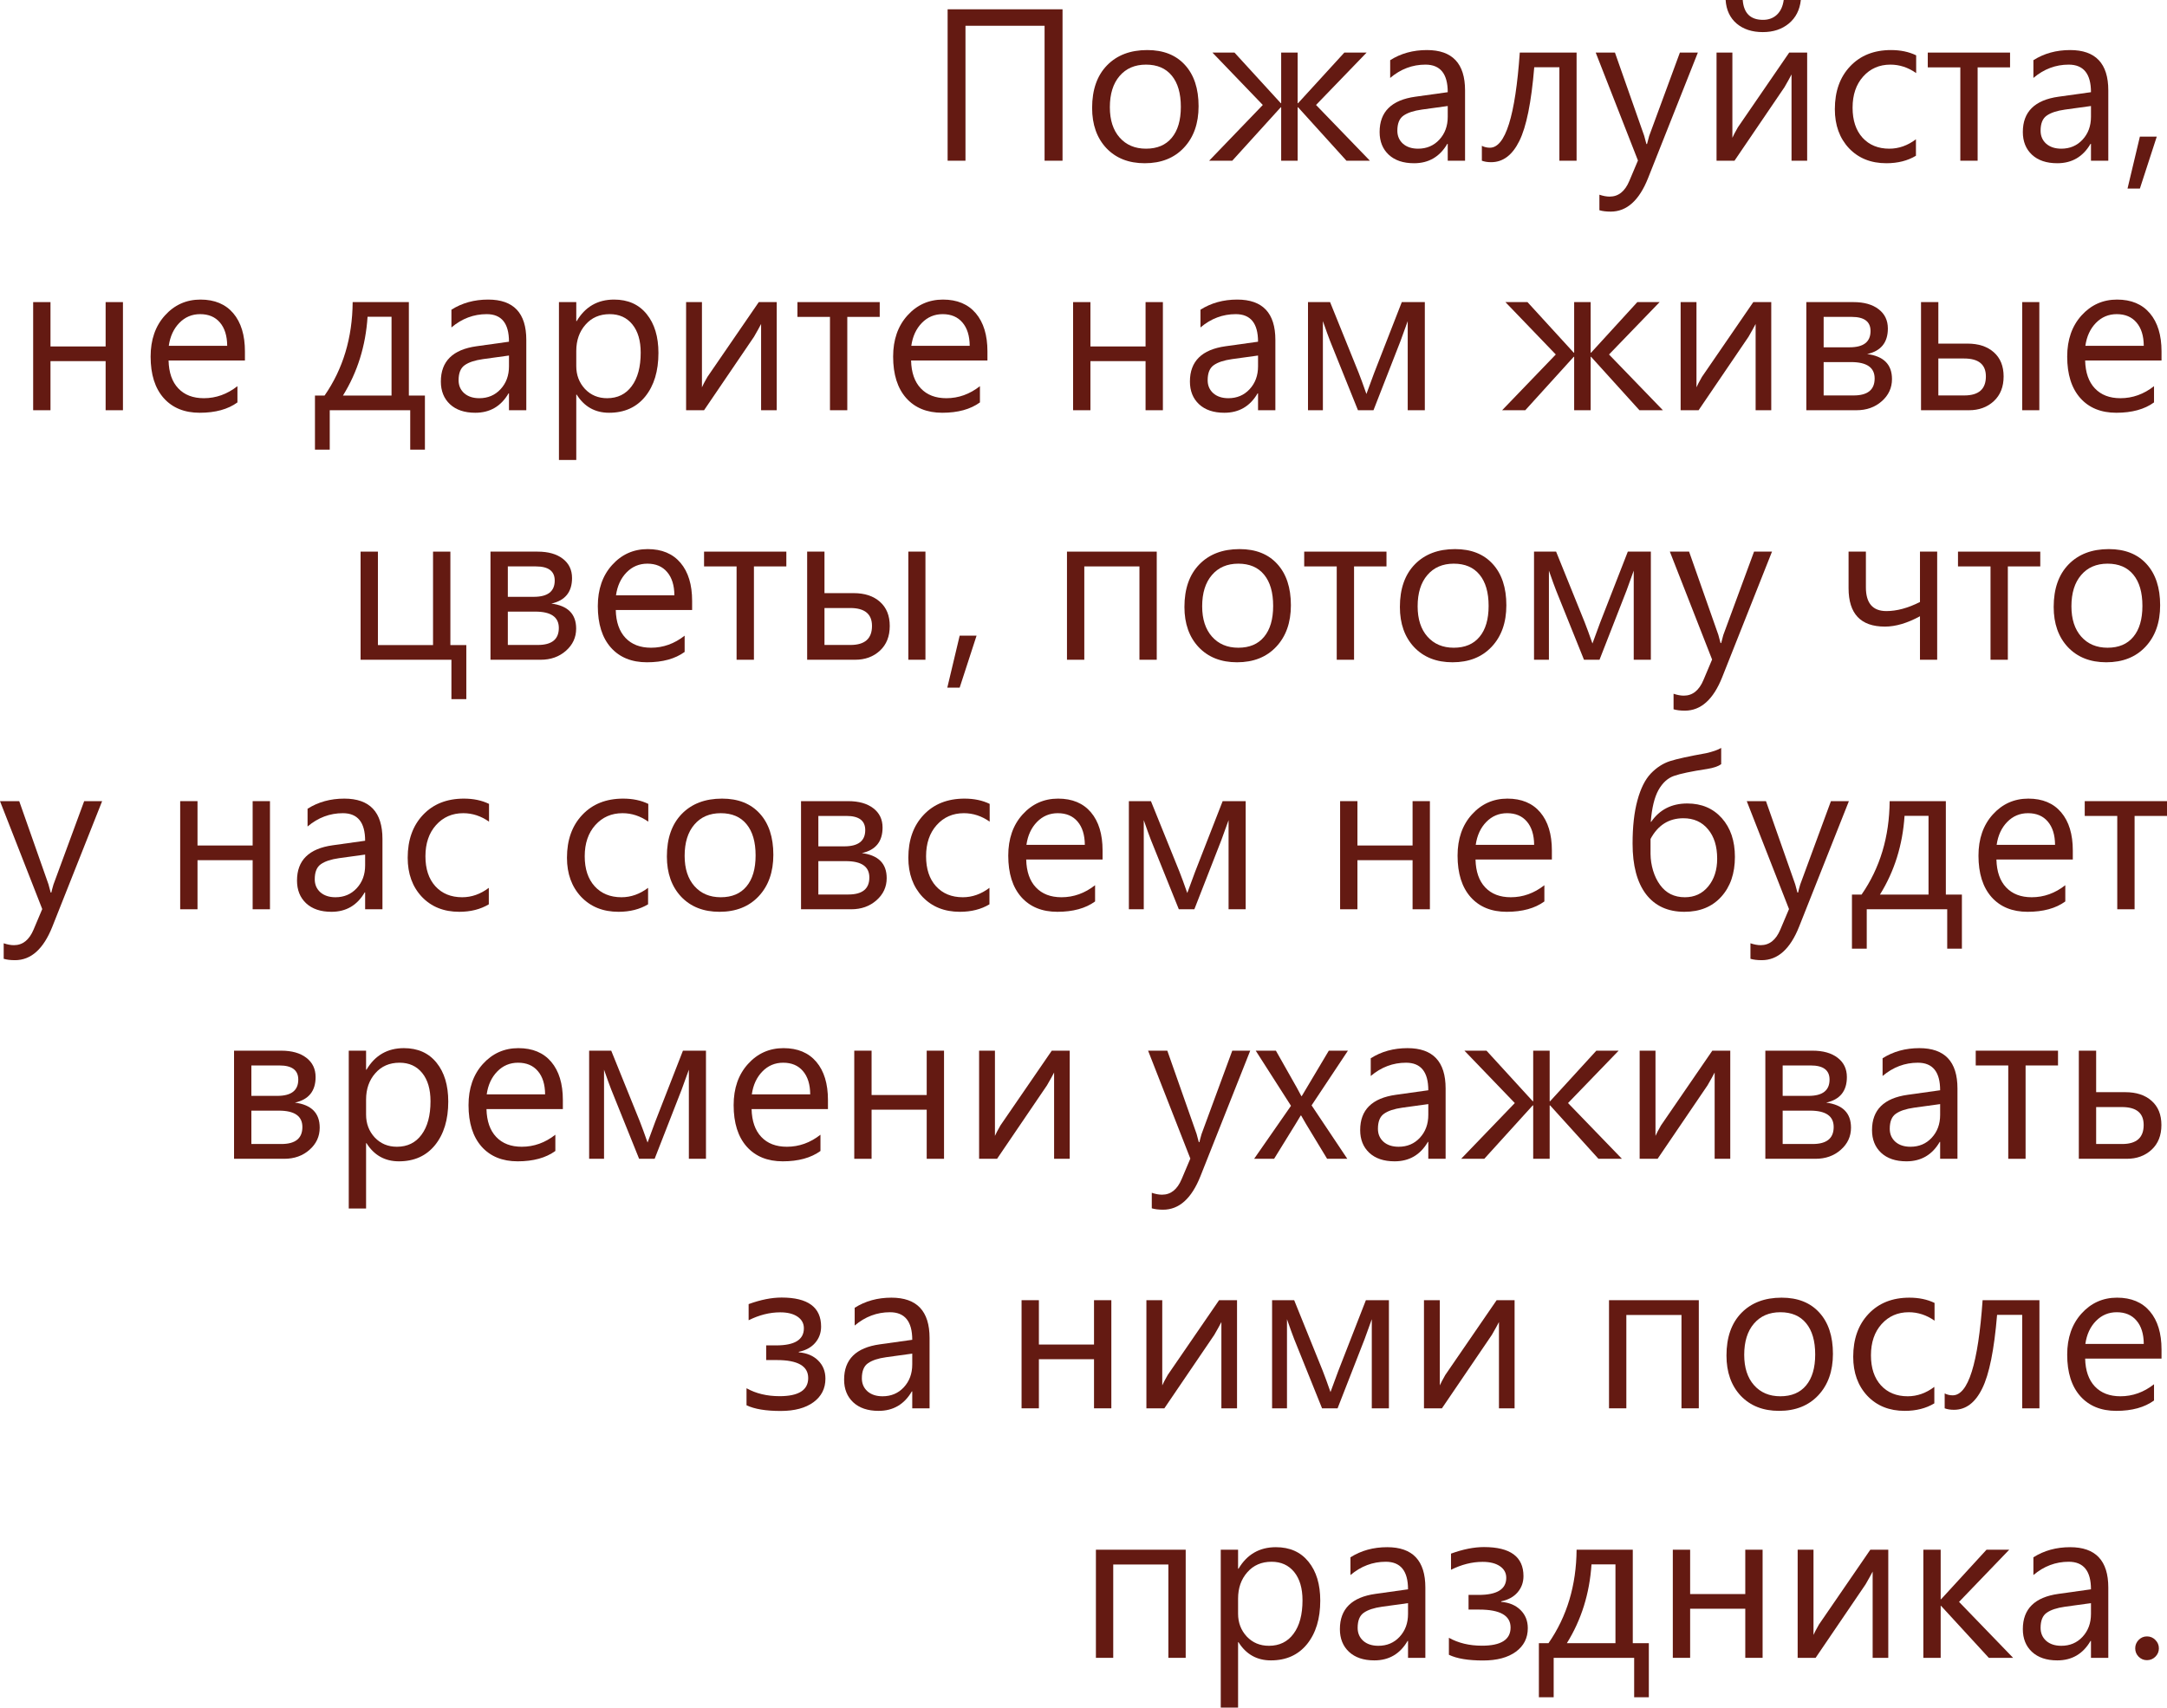 <?xml version="1.0" encoding="UTF-8"?> <svg xmlns="http://www.w3.org/2000/svg" viewBox="0 0 130.234 102.651" fill="none"><path d="M63.857 9.661H62.778V1.549H58.024V9.661H56.951V0.559H63.857V9.661Z" fill="#641A12"></path><path d="M68.796 9.813C67.835 9.813 67.067 9.511 66.492 8.906C65.92 8.296 65.635 7.49 65.635 6.487C65.635 5.396 65.933 4.543 66.53 3.929C67.126 3.316 67.933 3.009 68.948 3.009C69.917 3.009 70.673 3.307 71.214 3.904C71.76 4.5 72.033 5.328 72.033 6.386C72.033 7.423 71.739 8.254 71.151 8.88C70.567 9.502 69.782 9.813 68.796 9.813ZM68.872 3.885C68.204 3.885 67.674 4.113 67.285 4.57C66.896 5.023 66.701 5.649 66.701 6.449C66.701 7.219 66.898 7.827 67.291 8.271C67.685 8.715 68.212 8.938 68.872 8.938C69.545 8.938 70.061 8.72 70.421 8.284C70.785 7.848 70.967 7.228 70.967 6.424C70.967 5.611 70.785 4.985 70.421 4.545C70.061 4.105 69.545 3.885 68.872 3.885Z" fill="#641A12"></path><path d="M82.329 9.661H80.92L78.013 6.449H77.987V9.661H76.997V6.449H76.972L74.058 9.661H72.668L75.893 6.31L72.865 3.161H74.191L76.972 6.202H76.997V3.161H77.987V6.202H78.013L80.793 3.161H82.132L79.092 6.31L82.329 9.661Z" fill="#641A12"></path><path d="M88.048 9.661H87.007V8.646H86.982C86.529 9.424 85.863 9.813 84.982 9.813C84.335 9.813 83.827 9.642 83.459 9.299C83.095 8.957 82.913 8.502 82.913 7.935C82.913 6.72 83.628 6.013 85.059 5.814L87.007 5.542C87.007 4.437 86.561 3.885 85.668 3.885C84.885 3.885 84.178 4.151 83.548 4.685V3.618C84.187 3.212 84.923 3.009 85.757 3.009C87.285 3.009 88.048 3.817 88.048 5.434V9.661ZM87.007 6.373L85.439 6.589C84.957 6.657 84.593 6.777 84.348 6.951C84.102 7.12 83.979 7.423 83.979 7.858C83.979 8.176 84.092 8.436 84.316 8.639C84.544 8.838 84.847 8.938 85.224 8.938C85.74 8.938 86.165 8.758 86.5 8.398C86.838 8.034 87.007 7.575 87.007 7.021V6.373Z" fill="#641A12"></path><path d="M94.751 9.661H93.717V4.043H92.206C92.032 6.147 91.734 7.624 91.311 8.474C90.892 9.325 90.327 9.75 89.616 9.75C89.4 9.75 89.214 9.72 89.058 9.661V8.766C89.206 8.842 89.367 8.88 89.54 8.88C90.471 8.88 91.07 6.974 91.337 3.161H94.751V9.661Z" fill="#641A12"></path><path d="M102.039 3.161L99.049 10.702C98.516 12.048 97.767 12.721 96.802 12.721C96.531 12.721 96.304 12.693 96.122 12.638V11.705C96.347 11.781 96.552 11.819 96.738 11.819C97.263 11.819 97.657 11.506 97.919 10.88L98.439 9.648L95.9 3.161H97.056L98.814 8.163C98.835 8.227 98.88 8.392 98.947 8.658H98.985C99.007 8.557 99.049 8.396 99.112 8.176L100.959 3.161H102.039Z" fill="#641A12"></path><path d="M108.608 9.661H107.669V4.475C107.576 4.657 107.434 4.913 107.244 5.243L104.241 9.661H103.162V3.161H104.114V8.284C104.165 8.161 104.275 7.951 104.444 7.655L107.529 3.161H108.608V9.661ZM108.228 0C108.164 0.597 107.923 1.069 107.504 1.416C107.089 1.758 106.569 1.93 105.942 1.93C105.299 1.93 104.774 1.758 104.368 1.416C103.966 1.069 103.746 0.597 103.708 0H104.736C104.796 0.796 105.202 1.193 105.955 1.193C106.293 1.193 106.573 1.09 106.793 0.882C107.013 0.671 107.148 0.377 107.199 0H108.228Z" fill="#641A12"></path><path d="M115.146 9.363C114.647 9.663 114.055 9.813 113.369 9.813C112.442 9.813 111.693 9.513 111.122 8.912C110.555 8.307 110.272 7.524 110.272 6.563C110.272 5.493 110.578 4.634 111.192 3.986C111.806 3.335 112.624 3.009 113.648 3.009C114.22 3.009 114.723 3.115 115.159 3.326V4.393C114.677 4.054 114.161 3.885 113.61 3.885C112.946 3.885 112.4 4.124 111.973 4.602C111.549 5.076 111.338 5.7 111.338 6.475C111.338 7.236 111.537 7.837 111.935 8.277C112.337 8.717 112.874 8.938 113.547 8.938C114.114 8.938 114.647 8.749 115.146 8.373V9.363Z" fill="#641A12"></path><path d="M120.802 4.05H118.853V9.661H117.813V4.05H115.857V3.161H120.802V4.05Z" fill="#641A12"></path><path d="M126.706 9.661H125.665V8.646H125.639C125.186 9.424 124.52 9.813 123.64 9.813C122.992 9.813 122.484 9.642 122.116 9.299C121.752 8.957 121.57 8.502 121.57 7.935C121.57 6.72 122.286 6.013 123.716 5.814L125.665 5.542C125.665 4.437 125.218 3.885 124.325 3.885C123.542 3.885 122.836 4.151 122.205 4.685V3.618C122.844 3.212 123.58 3.009 124.414 3.009C125.942 3.009 126.706 3.817 126.706 5.434V9.661ZM125.665 6.373L124.097 6.589C123.614 6.657 123.25 6.777 123.005 6.951C122.76 7.12 122.637 7.423 122.637 7.858C122.637 8.176 122.749 8.436 122.973 8.639C123.202 8.838 123.504 8.938 123.881 8.938C124.397 8.938 124.823 8.758 125.157 8.398C125.495 8.034 125.665 7.575 125.665 7.021V6.373Z" fill="#641A12"></path><path d="M129.619 8.214L128.604 11.337H127.861L128.604 8.214H129.619Z" fill="#641A12"></path><path d="M7.389 24.661H6.348V21.709H3.034V24.661H1.993V18.161H3.034V20.827H6.348V18.161H7.389V24.661Z" fill="#641A12"></path><path d="M14.72 21.671H10.131C10.148 22.395 10.342 22.954 10.715 23.347C11.087 23.741 11.599 23.938 12.251 23.938C12.983 23.938 13.656 23.696 14.27 23.214V24.191C13.698 24.606 12.943 24.813 12.003 24.813C11.085 24.813 10.364 24.519 9.839 23.931C9.314 23.339 9.052 22.507 9.052 21.437C9.052 20.425 9.337 19.602 9.909 18.967C10.484 18.328 11.197 18.009 12.048 18.009C12.898 18.009 13.556 18.284 14.022 18.834C14.487 19.384 14.72 20.148 14.72 21.125V21.671ZM13.654 20.789C13.65 20.188 13.504 19.721 13.216 19.386C12.932 19.052 12.537 18.885 12.029 18.885C11.538 18.885 11.121 19.06 10.778 19.412C10.436 19.763 10.224 20.222 10.144 20.789H13.654Z" fill="#641A12"></path><path d="M25.537 27.029H24.654V24.661H19.817V27.029H18.929V23.779H19.506C20.615 22.179 21.178 20.307 21.195 18.161H24.572V23.779H25.537V27.029ZM23.531 23.779V19.043H22.09C21.976 20.795 21.483 22.374 20.611 23.779H23.531Z" fill="#641A12"></path><path d="M31.63 24.661H30.589V23.646H30.564C30.111 24.424 29.445 24.813 28.565 24.813C27.917 24.813 27.409 24.642 27.041 24.299C26.677 23.957 26.495 23.502 26.495 22.935C26.495 21.72 27.21 21.013 28.641 20.814L30.589 20.542C30.589 19.437 30.143 18.885 29.25 18.885C28.467 18.885 27.76 19.151 27.13 19.685V18.618C27.769 18.212 28.505 18.009 29.339 18.009C30.867 18.009 31.63 18.817 31.63 20.434V24.661ZM30.589 21.373L29.022 21.589C28.539 21.657 28.175 21.777 27.93 21.951C27.684 22.12 27.561 22.423 27.561 22.858C27.561 23.176 27.674 23.436 27.898 23.639C28.126 23.838 28.429 23.938 28.806 23.938C29.322 23.938 29.747 23.758 30.082 23.398C30.42 23.034 30.589 22.575 30.589 22.021V21.373Z" fill="#641A12"></path><path d="M34.658 23.722H34.633V27.651H33.592V18.161H34.633V19.304H34.658C35.17 18.44 35.919 18.009 36.905 18.009C37.743 18.009 38.397 18.301 38.867 18.885C39.337 19.465 39.571 20.243 39.571 21.221C39.571 22.308 39.307 23.18 38.778 23.836C38.249 24.488 37.525 24.813 36.607 24.813C35.765 24.813 35.115 24.45 34.658 23.722ZM34.633 21.1V22.008C34.633 22.545 34.806 23.002 35.153 23.379C35.504 23.751 35.949 23.938 36.486 23.938C37.117 23.938 37.61 23.696 37.965 23.214C38.325 22.731 38.505 22.061 38.505 21.202C38.505 20.478 38.338 19.911 38.003 19.5C37.669 19.09 37.216 18.885 36.645 18.885C36.04 18.885 35.553 19.096 35.185 19.52C34.817 19.938 34.633 20.465 34.633 21.1Z" fill="#641A12"></path><path d="M46.681 24.661H45.741V19.475C45.648 19.657 45.506 19.913 45.316 20.243L42.313 24.661H41.234V18.161H42.186V23.284C42.237 23.161 42.347 22.951 42.517 22.655L45.602 18.161H46.681V24.661Z" fill="#641A12"></path><path d="M52.87 19.05H50.921V24.661H49.88V19.05H47.925V18.161H52.87V19.05Z" fill="#641A12"></path><path d="M59.344 21.671H54.755C54.772 22.395 54.966 22.954 55.339 23.347C55.711 23.741 56.223 23.938 56.875 23.938C57.607 23.938 58.28 23.696 58.893 23.214V24.191C58.322 24.606 57.567 24.813 56.627 24.813C55.709 24.813 54.988 24.519 54.463 23.931C53.938 23.339 53.676 22.507 53.676 21.437C53.676 20.425 53.962 19.602 54.533 18.967C55.108 18.328 55.821 18.009 56.672 18.009C57.522 18.009 58.181 18.284 58.646 18.834C59.111 19.384 59.344 20.148 59.344 21.125V21.671ZM58.278 20.789C58.274 20.188 58.128 19.721 57.84 19.386C57.556 19.052 57.161 18.885 56.653 18.885C56.162 18.885 55.745 19.06 55.402 19.412C55.06 19.763 54.848 20.222 54.768 20.789H58.278Z" fill="#641A12"></path><path d="M69.888 24.661H68.847V21.709H65.533V24.661H64.492V18.161H65.533V20.827H68.847V18.161H69.888V24.661Z" fill="#641A12"></path><path d="M76.648 24.661H75.607V23.646H75.581C75.129 24.424 74.462 24.813 73.582 24.813C72.934 24.813 72.427 24.642 72.059 24.299C71.695 23.957 71.513 23.502 71.513 22.935C71.513 21.72 72.228 21.013 73.658 20.814L75.607 20.542C75.607 19.437 75.16 18.885 74.268 18.885C73.485 18.885 72.778 19.151 72.147 19.685V18.618C72.787 18.212 73.523 18.009 74.356 18.009C75.884 18.009 76.648 18.817 76.648 20.434V24.661ZM75.607 21.373L74.039 21.589C73.557 21.657 73.193 21.777 72.947 21.951C72.702 22.12 72.579 22.423 72.579 22.858C72.579 23.176 72.691 23.436 72.916 23.639C73.144 23.838 73.447 23.938 73.823 23.938C74.34 23.938 74.765 23.758 75.099 23.398C75.438 23.034 75.607 22.575 75.607 22.021V21.373Z" fill="#641A12"></path><path d="M85.63 24.661H84.602V19.304C84.508 19.575 84.365 19.972 84.17 20.497L82.545 24.661H81.612L79.936 20.497C79.847 20.273 79.703 19.875 79.504 19.304V24.661H78.609V18.161H79.936L81.65 22.401C81.773 22.71 81.929 23.138 82.12 23.684L82.583 22.427L84.246 18.161H85.63V24.661Z" fill="#641A12"></path><path d="M99.938 24.661H98.528L95.621 21.449H95.596V24.661H94.605V21.449H94.58L91.667 24.661H90.276L93.501 21.31L90.473 18.161H91.8L94.58 21.202H94.605V18.161H95.596V21.202H95.621L98.401 18.161H99.741L96.7 21.31L99.938 24.661Z" fill="#641A12"></path><path d="M106.45 24.661H105.511V19.475C105.418 19.657 105.276 19.913 105.085 20.243L102.083 24.661H101.004V18.161H101.956V23.284C102.007 23.161 102.117 22.951 102.286 22.655L105.371 18.161H106.45V24.661Z" fill="#641A12"></path><path d="M108.558 24.661V18.161H111.389C112.028 18.161 112.531 18.303 112.899 18.586C113.272 18.87 113.458 19.257 113.458 19.748C113.458 20.59 113.043 21.102 112.214 21.284C113.208 21.411 113.706 21.913 113.706 22.789C113.706 23.318 113.5 23.762 113.09 24.122C112.683 24.481 112.178 24.661 111.573 24.661H108.558ZM109.599 19.05V20.878H111.16C111.998 20.878 112.417 20.552 112.417 19.9C112.417 19.333 112.04 19.05 111.287 19.05H109.599ZM109.599 21.767V23.772H111.401C112.244 23.772 112.664 23.432 112.664 22.75C112.664 22.095 112.193 21.767 111.249 21.767H109.599Z" fill="#641A12"></path><path d="M122.561 24.661H121.532V18.161H122.561V24.661ZM115.451 24.661V18.161H116.492V20.656H118.244C118.908 20.656 119.435 20.829 119.825 21.176C120.218 21.523 120.415 22.008 120.415 22.63C120.415 23.256 120.218 23.751 119.825 24.115C119.431 24.479 118.934 24.661 118.333 24.661H115.451ZM116.492 21.551V23.772H118.054C118.917 23.772 119.349 23.392 119.349 22.63C119.349 21.91 118.913 21.551 118.041 21.551H116.492Z" fill="#641A12"></path><path d="M129.905 21.671H125.315C125.332 22.395 125.527 22.954 125.899 23.347C126.272 23.741 126.784 23.938 127.435 23.938C128.168 23.938 128.841 23.696 129.454 23.214V24.191C128.883 24.606 128.127 24.813 127.188 24.813C126.27 24.813 125.548 24.519 125.024 23.931C124.499 23.339 124.236 22.507 124.236 21.437C124.236 20.425 124.522 19.602 125.093 18.967C125.669 18.328 126.382 18.009 127.232 18.009C128.083 18.009 128.741 18.284 129.206 18.834C129.672 19.384 129.905 20.148 129.905 21.125V21.671ZM128.838 20.789C128.834 20.188 128.688 19.721 128.4 19.386C128.117 19.052 127.721 18.885 127.213 18.885C126.723 18.885 126.306 19.06 125.963 19.412C125.62 19.763 125.408 20.222 125.328 20.789H128.838Z" fill="#641A12"></path><path d="M28.025 42.029H27.13V39.661H21.671V33.161H22.712V38.779H26.025V33.161H27.067V38.779H28.025V42.029Z" fill="#641A12"></path><path d="M29.478 39.661V33.161H32.31C32.949 33.161 33.452 33.303 33.82 33.586C34.193 33.87 34.379 34.257 34.379 34.748C34.379 35.59 33.964 36.102 33.135 36.284C34.129 36.411 34.626 36.913 34.626 37.788C34.626 38.318 34.421 38.762 34.011 39.122C33.604 39.481 33.099 39.661 32.494 39.661H29.478ZM30.52 34.05V35.878H32.081C32.919 35.878 33.338 35.552 33.338 34.9C33.338 34.333 32.961 34.05 32.208 34.05H30.52ZM30.52 36.767V38.772H32.322C33.164 38.772 33.585 38.432 33.585 37.75C33.585 37.095 33.114 36.767 32.17 36.767H30.52Z" fill="#641A12"></path><path d="M41.596 36.671H37.007C37.024 37.395 37.219 37.954 37.591 38.347C37.963 38.741 38.475 38.938 39.127 38.938C39.859 38.938 40.532 38.696 41.146 38.214V39.191C40.574 39.606 39.819 39.813 38.879 39.813C37.961 39.813 37.24 39.519 36.715 38.931C36.19 38.339 35.928 37.507 35.928 36.437C35.928 35.425 36.213 34.602 36.785 33.967C37.36 33.328 38.073 33.009 38.924 33.009C39.774 33.009 40.432 33.284 40.898 33.834C41.364 34.384 41.596 35.148 41.596 36.125V36.671ZM40.53 35.789C40.526 35.188 40.38 34.721 40.092 34.386C39.808 34.052 39.413 33.885 38.905 33.885C38.414 33.885 37.997 34.06 37.654 34.412C37.312 34.763 37.1 35.222 37.02 35.789H40.53Z" fill="#641A12"></path><path d="M47.258 34.05H45.31V39.661H44.268V34.05H42.313V33.161H47.258V34.05Z" fill="#641A12"></path><path d="M55.618 39.661H54.59V33.161H55.618V39.661ZM48.509 39.661V33.161H49.55V35.656H51.302C51.966 35.656 52.493 35.829 52.882 36.176C53.276 36.523 53.473 37.008 53.473 37.63C53.473 38.256 53.276 38.751 52.882 39.115C52.489 39.479 51.992 39.661 51.391 39.661H48.509ZM49.55 36.551V38.772H51.111C51.975 38.772 52.406 38.392 52.406 37.63C52.406 36.911 51.97 36.551 51.099 36.551H49.55Z" fill="#641A12"></path><path d="M58.69 38.214L57.675 41.337H56.932L57.675 38.214H58.69Z" fill="#641A12"></path><path d="M69.519 39.661H68.479V34.05H65.165V39.661H64.124V33.161H69.519V39.661Z" fill="#641A12"></path><path d="M74.344 39.813C73.383 39.813 72.615 39.511 72.04 38.906C71.468 38.296 71.183 37.49 71.183 36.487C71.183 35.396 71.481 34.543 72.078 33.929C72.674 33.316 73.48 33.009 74.496 33.009C75.465 33.009 76.221 33.307 76.762 33.904C77.308 34.501 77.581 35.328 77.581 36.386C77.581 37.423 77.287 38.254 76.699 38.88C76.115 39.503 75.33 39.813 74.344 39.813ZM74.42 33.885C73.751 33.885 73.222 34.113 72.833 34.57C72.444 35.023 72.249 35.649 72.249 36.449C72.249 37.219 72.446 37.827 72.839 38.271C73.233 38.715 73.76 38.938 74.42 38.938C75.093 38.938 75.609 38.72 75.969 38.284C76.333 37.848 76.515 37.228 76.515 36.424C76.515 35.611 76.333 34.985 75.969 34.545C75.609 34.105 75.093 33.885 74.42 33.885Z" fill="#641A12"></path><path d="M83.326 34.05H81.377V39.661H80.336V34.05H78.381V33.161H83.326V34.05Z" fill="#641A12"></path><path d="M87.293 39.813C86.332 39.813 85.564 39.511 84.989 38.906C84.417 38.296 84.132 37.49 84.132 36.487C84.132 35.396 84.43 34.543 85.027 33.929C85.623 33.316 86.43 33.009 87.445 33.009C88.414 33.009 89.17 33.307 89.711 33.904C90.257 34.501 90.53 35.328 90.53 36.386C90.53 37.423 90.236 38.254 89.648 38.88C89.064 39.503 88.279 39.813 87.293 39.813ZM87.369 33.885C86.701 33.885 86.172 34.113 85.782 34.57C85.393 35.023 85.198 35.649 85.198 36.449C85.198 37.219 85.395 37.827 85.788 38.271C86.182 38.715 86.709 38.938 87.369 38.938C88.042 38.938 88.558 38.72 88.918 38.284C89.282 37.848 89.464 37.228 89.464 36.424C89.464 35.611 89.282 34.985 88.918 34.545C88.558 34.105 88.042 33.885 87.369 33.885Z" fill="#641A12"></path><path d="M99.214 39.661H98.185V34.304C98.092 34.575 97.948 34.972 97.754 35.497L96.129 39.661H95.196L93.52 35.497C93.431 35.273 93.287 34.875 93.088 34.304V39.661H92.193V33.161H93.52L95.234 37.401C95.357 37.71 95.513 38.138 95.704 38.684L96.167 37.427L97.83 33.161H99.214V39.661Z" fill="#641A12"></path><path d="M106.495 33.161L103.505 40.702C102.972 42.048 102.223 42.721 101.258 42.721C100.987 42.721 100.761 42.693 100.579 42.638V41.705C100.803 41.781 101.008 41.819 101.194 41.819C101.719 41.819 102.113 41.506 102.375 40.88L102.895 39.648L100.356 33.161H101.512L103.27 38.163C103.291 38.227 103.336 38.392 103.403 38.658H103.441C103.463 38.557 103.505 38.396 103.568 38.176L105.416 33.161H106.495Z" fill="#641A12"></path><path d="M116.422 39.661H115.388V37.046C114.626 37.461 113.924 37.668 113.28 37.668C111.825 37.668 111.097 36.898 111.097 35.358V33.161H112.138V35.307C112.138 36.259 112.548 36.735 113.369 36.735C113.995 36.735 114.668 36.553 115.388 36.189V33.161H116.422V39.661Z" fill="#641A12"></path><path d="M122.618 34.05H120.669V39.661H119.628V34.05H117.673V33.161H122.618V34.05Z" fill="#641A12"></path><path d="M126.585 39.813C125.624 39.813 124.856 39.511 124.281 38.906C123.709 38.296 123.424 37.49 123.424 36.487C123.424 35.396 123.722 34.543 124.319 33.929C124.916 33.316 125.722 33.009 126.737 33.009C127.706 33.009 128.462 33.307 129.004 33.904C129.549 34.501 129.822 35.328 129.822 36.386C129.822 37.423 129.528 38.254 128.94 38.88C128.356 39.503 127.571 39.813 126.585 39.813ZM126.661 33.885C125.993 33.885 125.463 34.113 125.074 34.57C124.685 35.023 124.49 35.649 124.49 36.449C124.49 37.219 124.687 37.827 125.08 38.271C125.474 38.715 126.001 38.938 126.661 38.938C127.334 38.938 127.85 38.72 128.21 38.284C128.574 37.848 128.756 37.228 128.756 36.424C128.756 35.611 128.574 34.985 128.21 34.545C127.85 34.105 127.334 33.885 126.661 33.885Z" fill="#641A12"></path><path d="M6.138 48.161L3.148 55.702C2.615 57.048 1.866 57.721 0.901 57.721C0.631 57.721 0.404 57.693 0.222 57.638V56.705C0.446 56.781 0.652 56.819 0.838 56.819C1.363 56.819 1.756 56.506 2.019 55.88L2.539 54.648L0 48.161H1.155L2.914 53.163C2.935 53.227 2.979 53.392 3.047 53.658H3.085C3.106 53.557 3.148 53.396 3.212 53.176L5.059 48.161H6.138Z" fill="#641A12"></path><path d="M16.225 54.661H15.184V51.71H11.87V54.661H10.829V48.161H11.87V50.827H15.184V48.161H16.225V54.661Z" fill="#641A12"></path><path d="M22.985 54.661H21.944V53.646H21.918C21.466 54.424 20.799 54.813 19.919 54.813C19.271 54.813 18.764 54.642 18.396 54.299C18.032 53.957 17.85 53.502 17.85 52.935C17.85 51.72 18.565 51.013 19.995 50.814L21.944 50.541C21.944 49.437 21.497 48.885 20.605 48.885C19.822 48.885 19.115 49.151 18.484 49.685V48.618C19.123 48.212 19.86 48.009 20.693 48.009C22.221 48.009 22.985 48.817 22.985 50.434V54.661ZM21.944 51.373L20.376 51.589C19.894 51.657 19.53 51.777 19.284 51.951C19.039 52.12 18.916 52.422 18.916 52.858C18.916 53.176 19.028 53.436 19.252 53.639C19.481 53.838 19.784 53.938 20.16 53.938C20.676 53.938 21.102 53.758 21.436 53.398C21.775 53.034 21.944 52.575 21.944 52.021V51.373Z" fill="#641A12"></path><path d="M29.377 54.363C28.878 54.663 28.285 54.813 27.6 54.813C26.673 54.813 25.924 54.513 25.352 53.912C24.785 53.307 24.502 52.524 24.502 51.564C24.502 50.493 24.809 49.634 25.422 48.986C26.036 48.335 26.855 48.009 27.879 48.009C28.45 48.009 28.954 48.114 29.39 48.326V49.393C28.907 49.054 28.391 48.885 27.841 48.885C27.176 48.885 26.631 49.124 26.203 49.602C25.78 50.076 25.568 50.7 25.568 51.475C25.568 52.236 25.767 52.837 26.165 53.277C26.567 53.718 27.104 53.938 27.777 53.938C28.344 53.938 28.878 53.749 29.377 53.373V54.363Z" fill="#641A12"></path><path d="M38.949 54.363C38.45 54.663 37.857 54.813 37.172 54.813C36.245 54.813 35.496 54.513 34.925 53.912C34.358 53.307 34.074 52.524 34.074 51.564C34.074 50.493 34.381 49.634 34.995 48.986C35.608 48.335 36.427 48.009 37.451 48.009C38.022 48.009 38.526 48.114 38.962 48.326V49.393C38.479 49.054 37.963 48.885 37.413 48.885C36.749 48.885 36.203 49.124 35.775 49.602C35.352 50.076 35.141 50.7 35.141 51.475C35.141 52.236 35.34 52.837 35.737 53.277C36.139 53.718 36.677 53.938 37.35 53.938C37.917 53.938 38.45 53.749 38.949 53.373V54.363Z" fill="#641A12"></path><path d="M43.24 54.813C42.28 54.813 41.512 54.511 40.936 53.906C40.365 53.296 40.079 52.49 40.079 51.487C40.079 50.395 40.377 49.543 40.974 48.929C41.571 48.316 42.377 48.009 43.393 48.009C44.362 48.009 45.117 48.307 45.659 48.904C46.205 49.501 46.477 50.328 46.477 51.386C46.477 52.422 46.183 53.254 45.595 53.88C45.011 54.502 44.226 54.813 43.24 54.813ZM43.316 48.885C42.648 48.885 42.119 49.113 41.729 49.57C41.34 50.023 41.146 50.649 41.146 51.449C41.146 52.219 41.342 52.827 41.736 53.271C42.129 53.715 42.656 53.938 43.316 53.938C43.989 53.938 44.505 53.72 44.865 53.284C45.229 52.848 45.411 52.228 45.411 51.424C45.411 50.611 45.229 49.985 44.865 49.545C44.505 49.105 43.989 48.885 43.316 48.885Z" fill="#641A12"></path><path d="M48.141 54.661V48.161H50.972C51.611 48.161 52.114 48.303 52.482 48.586C52.855 48.87 53.041 49.257 53.041 49.748C53.041 50.59 52.626 51.102 51.797 51.284C52.791 51.411 53.289 51.913 53.289 52.789C53.289 53.318 53.083 53.762 52.673 54.122C52.266 54.481 51.761 54.661 51.156 54.661H48.141ZM49.182 49.05V50.878H50.743C51.581 50.878 52 50.552 52 49.901C52 49.333 51.623 49.05 50.87 49.05H49.182ZM49.182 51.767V53.773H50.984C51.827 53.773 52.247 53.432 52.247 52.75C52.247 52.094 51.776 51.767 50.832 51.767H49.182Z" fill="#641A12"></path><path d="M59.465 54.363C58.965 54.663 58.373 54.813 57.688 54.813C56.761 54.813 56.012 54.513 55.44 53.912C54.873 53.307 54.59 52.524 54.59 51.564C54.59 50.493 54.897 49.634 55.51 48.986C56.124 48.335 56.943 48.009 57.967 48.009C58.538 48.009 59.042 48.114 59.478 48.326V49.393C58.995 49.054 58.479 48.885 57.929 48.885C57.264 48.885 56.718 49.124 56.291 49.602C55.868 50.076 55.656 50.7 55.656 51.475C55.656 52.236 55.855 52.837 56.253 53.277C56.655 53.718 57.192 53.938 57.865 53.938C58.432 53.938 58.965 53.749 59.465 53.373V54.363Z" fill="#641A12"></path><path d="M66.263 51.671H61.674C61.691 52.395 61.885 52.954 62.258 53.347C62.63 53.741 63.142 53.938 63.794 53.938C64.526 53.938 65.199 53.696 65.813 53.214V54.191C65.241 54.606 64.486 54.813 63.546 54.813C62.628 54.813 61.907 54.519 61.382 53.931C60.857 53.339 60.595 52.507 60.595 51.437C60.595 50.425 60.88 49.602 61.452 48.967C62.027 48.328 62.74 48.009 63.591 48.009C64.442 48.009 65.099 48.284 65.565 48.834C66.03 49.384 66.263 50.148 66.263 51.125V51.671ZM65.197 50.789C65.192 50.188 65.046 49.721 64.759 49.386C64.475 49.052 64.08 48.885 63.572 48.885C63.081 48.885 62.664 49.06 62.321 49.412C61.979 49.763 61.767 50.222 61.687 50.789H65.197Z" fill="#641A12"></path><path d="M74.864 54.661H73.836V49.304C73.743 49.575 73.599 49.972 73.404 50.497L71.779 54.661H70.846L69.17 50.497C69.081 50.273 68.938 49.875 68.739 49.304V54.661H67.844V48.161H69.17L70.884 52.401C71.007 52.71 71.163 53.138 71.354 53.684L71.817 52.427L73.48 48.161H74.864V54.661Z" fill="#641A12"></path><path d="M85.935 54.661H84.894V51.71H81.58V54.661H80.539V48.161H81.58V50.827H84.894V48.161H85.935V54.661Z" fill="#641A12"></path><path d="M93.266 51.671H88.677C88.694 52.395 88.888 52.954 89.261 53.347C89.633 53.741 90.145 53.938 90.797 53.938C91.529 53.938 92.202 53.696 92.815 53.214V54.191C92.244 54.606 91.489 54.813 90.549 54.813C89.631 54.813 88.91 54.519 88.385 53.931C87.86 53.339 87.598 52.507 87.598 51.437C87.598 50.425 87.883 49.602 88.455 48.967C89.03 48.328 89.743 48.009 90.594 48.009C91.444 48.009 92.102 48.284 92.568 48.834C93.033 49.384 93.266 50.148 93.266 51.125V51.671ZM92.2 50.789C92.195 50.188 92.049 49.721 91.762 49.386C91.478 49.052 91.083 48.885 90.575 48.885C90.084 48.885 89.667 49.06 89.324 49.412C88.981 49.763 88.77 50.222 88.689 50.789H92.2Z" fill="#641A12"></path><path d="M103.441 44.962V45.939C103.268 46.066 102.989 46.162 102.603 46.225C101.651 46.369 100.985 46.509 100.604 46.644C100.227 46.775 99.916 47.059 99.671 47.495C99.43 47.93 99.275 48.567 99.208 49.405H99.233C99.741 48.669 100.464 48.301 101.404 48.301C102.263 48.301 102.955 48.595 103.48 49.183C104.004 49.771 104.266 50.548 104.266 51.513C104.266 52.507 103.992 53.307 103.441 53.912C102.895 54.513 102.159 54.813 101.232 54.813C100.234 54.813 99.464 54.46 98.922 53.753C98.384 53.042 98.116 52.029 98.116 50.713C98.116 49.689 98.213 48.821 98.408 48.11C98.602 47.395 98.871 46.858 99.214 46.498C99.561 46.138 99.944 45.891 100.363 45.755C100.786 45.62 101.51 45.461 102.534 45.279C102.94 45.186 103.243 45.08 103.441 44.962ZM99.195 50.434V51.335C99.199 51.674 99.25 52.006 99.347 52.331C99.445 52.657 99.584 52.945 99.766 53.195C99.948 53.445 100.162 53.631 100.407 53.753C100.657 53.876 100.94 53.938 101.258 53.938C101.838 53.938 102.305 53.722 102.661 53.29C103.02 52.854 103.2 52.298 103.2 51.621C103.2 50.876 103.016 50.285 102.648 49.85C102.284 49.41 101.791 49.189 101.169 49.189C100.297 49.189 99.639 49.604 99.195 50.434Z" fill="#641A12"></path><path d="M111.116 48.161L108.126 55.702C107.593 57.048 106.844 57.721 105.879 57.721C105.608 57.721 105.382 57.693 105.2 57.638V56.705C105.424 56.781 105.629 56.819 105.815 56.819C106.34 56.819 106.734 56.506 106.996 55.88L107.517 54.648L104.978 48.161H106.133L107.891 53.163C107.912 53.227 107.957 53.392 108.024 53.658H108.063C108.084 53.557 108.126 53.396 108.19 53.176L110.037 48.161H111.116Z" fill="#641A12"></path><path d="M117.908 57.029H117.025V54.661H112.189V57.029H111.3V53.779H111.877C112.986 52.179 113.549 50.307 113.566 48.161H116.943V53.779H117.908V57.029ZM115.902 53.779V49.043H114.461C114.347 50.795 113.854 52.374 112.982 53.779H115.902Z" fill="#641A12"></path><path d="M124.573 51.671H119.983C120 52.395 120.195 52.954 120.567 53.347C120.94 53.741 121.452 53.938 122.104 53.938C122.836 53.938 123.508 53.696 124.122 53.214V54.191C123.551 54.606 122.796 54.813 121.856 54.813C120.938 54.813 120.216 54.519 119.691 53.931C119.167 53.339 118.904 52.507 118.904 51.437C118.904 50.425 119.19 49.602 119.761 48.967C120.337 48.328 121.05 48.009 121.9 48.009C122.751 48.009 123.409 48.284 123.874 48.834C124.34 49.384 124.573 50.148 124.573 51.125V51.671ZM123.506 50.789C123.502 50.188 123.356 49.721 123.068 49.386C122.785 49.052 122.389 48.885 121.881 48.885C121.39 48.885 120.974 49.06 120.631 49.412C120.288 49.763 120.077 50.222 119.996 50.789H123.506Z" fill="#641A12"></path><path d="M130.235 49.05H128.286V54.661H127.245V49.05H125.29V48.161H130.235V49.05Z" fill="#641A12"></path><path d="M14.066 69.661V63.161H16.897C17.536 63.161 18.04 63.303 18.408 63.586C18.781 63.87 18.967 64.257 18.967 64.748C18.967 65.59 18.552 66.102 17.723 66.284C18.717 66.411 19.214 66.913 19.214 67.789C19.214 68.318 19.009 68.762 18.599 69.121C18.192 69.481 17.687 69.661 17.082 69.661H14.066ZM15.107 64.05V65.878H16.669C17.507 65.878 17.926 65.552 17.926 64.9C17.926 64.333 17.549 64.05 16.796 64.05H15.107ZM15.107 66.766V68.772H16.91C17.752 68.772 18.173 68.432 18.173 67.75C18.173 67.094 17.702 66.766 16.758 66.766H15.107Z" fill="#641A12"></path><path d="M22.026 68.722H22.001V72.651H20.96V63.161H22.001V64.304H22.026C22.538 63.44 23.287 63.009 24.273 63.009C25.111 63.009 25.765 63.301 26.235 63.885C26.705 64.465 26.94 65.243 26.94 66.221C26.94 67.308 26.675 68.18 26.146 68.836C25.617 69.488 24.893 69.813 23.975 69.813C23.133 69.813 22.483 69.45 22.026 68.722ZM22.001 66.1V67.008C22.001 67.545 22.174 68.002 22.521 68.379C22.873 68.751 23.317 68.937 23.854 68.937C24.485 68.937 24.978 68.696 25.333 68.214C25.693 67.731 25.873 67.061 25.873 66.202C25.873 65.478 25.706 64.911 25.372 64.501C25.037 64.09 24.584 63.885 24.013 63.885C23.408 63.885 22.921 64.096 22.553 64.52C22.185 64.938 22.001 65.465 22.001 66.1Z" fill="#641A12"></path><path d="M33.827 66.672H29.237C29.254 67.395 29.449 67.954 29.821 68.347C30.194 68.741 30.706 68.937 31.357 68.937C32.089 68.937 32.762 68.696 33.376 68.214V69.191C32.805 69.606 32.049 69.813 31.11 69.813C30.192 69.813 29.47 69.519 28.945 68.931C28.421 68.339 28.158 67.507 28.158 66.437C28.158 65.425 28.444 64.602 29.015 63.967C29.591 63.328 30.304 63.009 31.154 63.009C32.005 63.009 32.663 63.284 33.129 63.834C33.594 64.384 33.827 65.148 33.827 66.126V66.672ZM32.76 65.789C32.756 65.188 32.61 64.72 32.322 64.386C32.039 64.052 31.643 63.885 31.135 63.885C30.644 63.885 30.228 64.06 29.885 64.412C29.542 64.763 29.33 65.222 29.25 65.789H32.76Z" fill="#641A12"></path><path d="M42.428 69.661H41.4V64.304C41.306 64.575 41.162 64.972 40.968 65.497L39.343 69.661H38.41L36.734 65.497C36.645 65.273 36.501 64.875 36.302 64.304V69.661H35.407V63.161H36.734L38.448 67.401C38.57 67.71 38.727 68.138 38.918 68.684L39.381 67.427L41.044 63.161H42.428V69.661Z" fill="#641A12"></path><path d="M49.759 66.672H45.17C45.187 67.395 45.382 67.954 45.754 68.347C46.126 68.741 46.638 68.937 47.29 68.937C48.022 68.937 48.695 68.696 49.309 68.214V69.191C48.737 69.606 47.982 69.813 47.042 69.813C46.124 69.813 45.403 69.519 44.878 68.931C44.353 68.339 44.091 67.507 44.091 66.437C44.091 65.425 44.376 64.602 44.948 63.967C45.523 63.328 46.236 63.009 47.087 63.009C47.937 63.009 48.595 63.284 49.061 63.834C49.527 64.384 49.759 65.148 49.759 66.126V66.672ZM48.693 65.789C48.689 65.188 48.543 64.72 48.255 64.386C47.971 64.052 47.576 63.885 47.068 63.885C46.577 63.885 46.16 64.06 45.818 64.412C45.475 64.763 45.263 65.222 45.183 65.789H48.693Z" fill="#641A12"></path><path d="M56.735 69.661H55.694V66.709H52.381V69.661H51.34V63.161H52.381V65.827H55.694V63.161H56.735V69.661Z" fill="#641A12"></path><path d="M64.289 69.661H63.35V64.475C63.256 64.657 63.115 64.913 62.924 65.243L59.922 69.661H58.843V63.161H59.795V68.284C59.846 68.161 59.956 67.952 60.125 67.655L63.21 63.161H64.289V69.661Z" fill="#641A12"></path><path d="M75.137 63.161L72.147 70.702C71.614 72.048 70.865 72.721 69.9 72.721C69.63 72.721 69.403 72.693 69.221 72.638V71.705C69.445 71.781 69.651 71.819 69.837 71.819C70.362 71.819 70.755 71.506 71.017 70.88L71.538 69.648L68.999 63.161H70.154L71.913 68.163C71.934 68.227 71.978 68.392 72.046 68.658H72.084C72.105 68.557 72.147 68.396 72.211 68.176L74.058 63.161H75.137Z" fill="#641A12"></path><path d="M81.009 63.161L78.825 66.449L80.971 69.661H79.758L78.482 67.554C78.402 67.422 78.307 67.257 78.197 67.059H78.171C78.15 67.097 78.051 67.262 77.873 67.554L76.572 69.661H75.372L77.587 66.475L75.467 63.161H76.68L77.936 65.383C78.03 65.548 78.121 65.717 78.209 65.891H78.235L79.86 63.161H81.009Z" fill="#641A12"></path><path d="M86.88 69.661H85.839V68.646H85.814C85.361 69.424 84.695 69.813 83.814 69.813C83.167 69.813 82.659 69.642 82.291 69.299C81.927 68.956 81.745 68.502 81.745 67.935C81.745 66.72 82.46 66.013 83.891 65.814L85.839 65.541C85.839 64.437 85.393 63.885 84.5 63.885C83.717 63.885 83.01 64.151 82.38 64.684V63.618C83.019 63.212 83.755 63.009 84.589 63.009C86.116 63.009 86.88 63.817 86.88 65.434V69.661ZM85.839 66.373L84.271 66.589C83.789 66.657 83.425 66.777 83.18 66.951C82.934 67.12 82.812 67.422 82.812 67.858C82.812 68.176 82.924 68.436 83.148 68.639C83.376 68.838 83.679 68.937 84.056 68.937C84.572 68.937 84.997 68.758 85.332 68.398C85.67 68.034 85.839 67.575 85.839 67.02V66.373Z" fill="#641A12"></path><path d="M97.475 69.661H96.065L93.158 66.449H93.133V69.661H92.143V66.449H92.117L89.204 69.661H87.813L91.038 66.31L88.01 63.161H89.337L92.117 66.202H92.143V63.161H93.133V66.202H93.158L95.938 63.161H97.278L94.237 66.31L97.475 69.661Z" fill="#641A12"></path><path d="M103.987 69.661H103.048V64.475C102.955 64.657 102.813 64.913 102.622 65.243L99.62 69.661H98.541V63.161H99.493V68.284C99.544 68.161 99.654 67.952 99.823 67.655L102.908 63.161H103.987V69.661Z" fill="#641A12"></path><path d="M106.095 69.661V63.161H108.926C109.565 63.161 110.068 63.303 110.437 63.586C110.809 63.87 110.995 64.257 110.995 64.748C110.995 65.59 110.58 66.102 109.751 66.284C110.745 66.411 111.243 66.913 111.243 67.789C111.243 68.318 111.037 68.762 110.627 69.121C110.221 69.481 109.715 69.661 109.11 69.661H106.095ZM107.136 64.05V65.878H108.697C109.535 65.878 109.954 65.552 109.954 64.9C109.954 64.333 109.577 64.05 108.824 64.05H107.136ZM107.136 66.766V68.772H108.938C109.781 68.772 110.202 68.432 110.202 67.75C110.202 67.094 109.73 66.766 108.786 66.766H107.136Z" fill="#641A12"></path><path d="M117.641 69.661H116.6V68.646H116.575C116.122 69.424 115.455 69.813 114.575 69.813C113.928 69.813 113.42 69.642 113.052 69.299C112.688 68.956 112.506 68.502 112.506 67.935C112.506 66.72 113.221 66.013 114.651 65.814L116.6 65.541C116.6 64.437 116.154 63.885 115.261 63.885C114.478 63.885 113.771 64.151 113.141 64.684V63.618C113.78 63.212 114.516 63.009 115.35 63.009C116.877 63.009 117.641 63.817 117.641 65.434V69.661ZM116.6 66.373L115.032 66.589C114.55 66.657 114.186 66.777 113.94 66.951C113.695 67.12 113.572 67.422 113.572 67.858C113.572 68.176 113.684 68.436 113.909 68.639C114.137 68.838 114.44 68.937 114.816 68.937C115.333 68.937 115.758 68.758 116.092 68.398C116.431 68.034 116.6 67.575 116.6 67.02V66.373Z" fill="#641A12"></path><path d="M123.684 64.05H121.735V69.661H120.694V64.05H118.739V63.161H123.684V64.05Z" fill="#641A12"></path><path d="M124.935 69.661V63.161H125.976V65.656H127.727C128.392 65.656 128.919 65.829 129.308 66.176C129.702 66.523 129.898 67.008 129.898 67.63C129.898 68.256 129.702 68.751 129.308 69.115C128.915 69.479 128.417 69.661 127.816 69.661H124.935ZM125.976 66.551V68.772H127.537C128.4 68.772 128.832 68.392 128.832 67.63C128.832 66.91 128.396 66.551 127.524 66.551H125.976Z" fill="#641A12"></path><path d="M44.865 84.477V83.455C45.432 83.772 46.094 83.931 46.852 83.931C47.999 83.931 48.572 83.567 48.572 82.839C48.572 82.12 47.944 81.76 46.687 81.76H46.046V80.878H46.655C47.76 80.878 48.312 80.535 48.312 79.85C48.312 79.558 48.185 79.325 47.931 79.151C47.677 78.978 47.33 78.891 46.89 78.891C46.26 78.891 45.627 79.05 44.992 79.367V78.396C45.712 78.134 46.372 78.002 46.973 78.002C48.555 78.002 49.347 78.584 49.347 79.748C49.347 80.125 49.228 80.451 48.991 80.726C48.758 80.997 48.43 81.176 48.007 81.265V81.297C48.49 81.335 48.877 81.498 49.169 81.786C49.461 82.073 49.607 82.437 49.607 82.878C49.607 83.47 49.368 83.942 48.89 84.293C48.411 84.644 47.754 84.82 46.916 84.82C46.023 84.82 45.339 84.706 44.865 84.477Z" fill="#641A12"></path><path d="M55.866 84.661H54.825V83.645H54.799C54.346 84.424 53.68 84.814 52.8 84.814C52.152 84.814 51.645 84.642 51.276 84.299C50.912 83.956 50.73 83.502 50.73 82.935C50.73 81.72 51.446 81.013 52.876 80.815L54.825 80.542C54.825 79.437 54.378 78.885 53.485 78.885C52.702 78.885 51.996 79.151 51.365 79.685V78.618C52.004 78.212 52.741 78.009 53.574 78.009C55.102 78.009 55.866 78.817 55.866 80.434V84.661ZM54.825 81.373L53.257 81.589C52.774 81.656 52.41 81.777 52.165 81.951C51.92 82.12 51.797 82.423 51.797 82.858C51.797 83.176 51.909 83.436 52.133 83.639C52.362 83.838 52.664 83.937 53.041 83.937C53.557 83.937 53.983 83.758 54.317 83.398C54.655 83.034 54.825 82.575 54.825 82.02V81.373Z" fill="#641A12"></path><path d="M66.79 84.661H65.749V81.709H62.436V84.661H61.395V78.161H62.436V80.827H65.749V78.161H66.79V84.661Z" fill="#641A12"></path><path d="M74.344 84.661H73.404V79.475C73.311 79.657 73.169 79.913 72.979 80.243L69.977 84.661H68.897V78.161H69.85V83.284C69.9 83.161 70.01 82.952 70.18 82.655L73.265 78.161H74.344V84.661Z" fill="#641A12"></path><path d="M83.472 84.661H82.443V79.304C82.35 79.574 82.206 79.972 82.012 80.497L80.387 84.661H79.454L77.778 80.497C77.689 80.273 77.545 79.875 77.346 79.304V84.661H76.451V78.161H77.778L79.492 82.401C79.614 82.71 79.771 83.138 79.961 83.684L80.425 82.427L82.088 78.161H83.472V84.661Z" fill="#641A12"></path><path d="M91.025 84.661H90.086V79.475C89.993 79.657 89.851 79.913 89.661 80.243L86.658 84.661H85.579V78.161H86.531V83.284C86.582 83.161 86.692 82.952 86.861 82.655L89.946 78.161H91.025V84.661Z" fill="#641A12"></path><path d="M102.096 84.661H101.055V79.05H97.741V84.661H96.7V78.161H102.096V84.661Z" fill="#641A12"></path><path d="M106.92 84.814C105.959 84.814 105.191 84.511 104.616 83.906C104.045 83.297 103.759 82.49 103.759 81.487C103.759 80.396 104.057 79.543 104.654 78.929C105.25 78.316 106.057 78.009 107.072 78.009C108.041 78.009 108.797 78.307 109.338 78.904C109.884 79.5 110.157 80.328 110.157 81.386C110.157 82.423 109.863 83.254 109.275 83.88C108.691 84.502 107.906 84.814 106.92 84.814ZM106.996 78.885C106.327 78.885 105.799 79.113 105.409 79.57C105.02 80.023 104.825 80.649 104.825 81.449C104.825 82.219 105.022 82.827 105.416 83.271C105.809 83.715 106.336 83.937 106.996 83.937C107.669 83.937 108.185 83.719 108.545 83.284C108.909 82.848 109.091 82.228 109.091 81.424C109.091 80.611 108.909 79.985 108.545 79.545C108.185 79.105 107.669 78.885 106.996 78.885Z" fill="#641A12"></path><path d="M116.251 84.363C115.752 84.663 115.159 84.814 114.474 84.814C113.547 84.814 112.798 84.513 112.227 83.912C111.66 83.307 111.376 82.524 111.376 81.563C111.376 80.493 111.683 79.634 112.296 78.986C112.91 78.335 113.729 78.009 114.753 78.009C115.324 78.009 115.828 78.115 116.264 78.326V79.392C115.781 79.054 115.265 78.885 114.715 78.885C114.051 78.885 113.505 79.124 113.077 79.602C112.654 80.076 112.442 80.7 112.442 81.475C112.442 82.236 112.641 82.837 113.039 83.277C113.441 83.717 113.979 83.937 114.651 83.937C115.218 83.937 115.752 83.749 116.251 83.372V84.363Z" fill="#641A12"></path><path d="M122.567 84.661H121.532V79.044H120.022C119.848 81.147 119.55 82.624 119.126 83.474C118.708 84.325 118.143 84.75 117.432 84.75C117.216 84.75 117.03 84.72 116.873 84.661V83.766C117.021 83.842 117.182 83.88 117.355 83.88C118.287 83.88 118.885 81.974 119.152 78.161H122.567V84.661Z" fill="#641A12"></path><path d="M129.905 81.671H125.315C125.332 82.395 125.527 82.954 125.899 83.347C126.272 83.741 126.784 83.937 127.435 83.937C128.168 83.937 128.841 83.696 129.454 83.214V84.191C128.883 84.606 128.127 84.814 127.188 84.814C126.27 84.814 125.548 84.519 125.024 83.931C124.499 83.339 124.236 82.507 124.236 81.436C124.236 80.425 124.522 79.602 125.093 78.967C125.669 78.328 126.382 78.009 127.232 78.009C128.083 78.009 128.741 78.284 129.206 78.834C129.672 79.384 129.905 80.148 129.905 81.126V81.671ZM128.838 80.789C128.834 80.188 128.688 79.72 128.4 79.386C128.117 79.052 127.721 78.885 127.213 78.885C126.723 78.885 126.306 79.06 125.963 79.412C125.62 79.763 125.408 80.222 125.328 80.789H128.838Z" fill="#641A12"></path><path d="M71.259 99.661H70.218V94.05H66.904V99.661H65.863V93.161H71.259V99.661Z" fill="#641A12"></path><path d="M74.433 98.722H74.407V102.651H73.366V93.161H74.407V94.304H74.433C74.945 93.441 75.694 93.009 76.68 93.009C77.518 93.009 78.171 93.301 78.641 93.885C79.111 94.464 79.346 95.243 79.346 96.221C79.346 97.308 79.081 98.18 78.552 98.836C78.023 99.488 77.3 99.814 76.381 99.814C75.539 99.814 74.89 99.45 74.433 98.722ZM74.407 96.1V97.008C74.407 97.545 74.581 98.002 74.928 98.379C75.279 98.751 75.723 98.937 76.261 98.937C76.891 98.937 77.384 98.696 77.74 98.214C78.099 97.732 78.279 97.061 78.279 96.202C78.279 95.478 78.112 94.911 77.778 94.5C77.443 94.09 76.991 93.885 76.419 93.885C75.814 93.885 75.328 94.096 74.96 94.519C74.591 94.938 74.407 95.465 74.407 96.1Z" fill="#641A12"></path><path d="M85.662 99.661H84.621V98.645H84.595C84.142 99.424 83.476 99.814 82.596 99.814C81.948 99.814 81.44 99.642 81.072 99.299C80.708 98.957 80.526 98.502 80.526 97.935C80.526 96.72 81.242 96.013 82.672 95.815L84.621 95.542C84.621 94.437 84.174 93.885 83.281 93.885C82.498 93.885 81.792 94.151 81.161 94.685V93.618C81.8 93.212 82.536 93.009 83.37 93.009C84.898 93.009 85.662 93.817 85.662 95.434V99.661ZM84.621 96.373L83.053 96.589C82.57 96.657 82.206 96.777 81.961 96.951C81.715 97.12 81.593 97.423 81.593 97.859C81.593 98.176 81.705 98.436 81.929 98.639C82.158 98.838 82.46 98.937 82.837 98.937C83.353 98.937 83.778 98.758 84.113 98.398C84.451 98.034 84.621 97.575 84.621 97.021V96.373Z" fill="#641A12"></path><path d="M87.077 99.477V98.455C87.644 98.772 88.306 98.931 89.064 98.931C90.211 98.931 90.784 98.567 90.784 97.839C90.784 97.12 90.156 96.76 88.899 96.76H88.258V95.878H88.867C89.972 95.878 90.524 95.535 90.524 94.85C90.524 94.558 90.397 94.325 90.143 94.151C89.889 93.978 89.542 93.891 89.102 93.891C88.472 93.891 87.839 94.05 87.204 94.367V93.396C87.923 93.134 88.584 93.002 89.185 93.002C90.767 93.002 91.559 93.584 91.559 94.748C91.559 95.125 91.44 95.451 91.203 95.726C90.97 95.996 90.642 96.176 90.219 96.265V96.297C90.702 96.335 91.089 96.498 91.381 96.786C91.673 97.073 91.819 97.437 91.819 97.878C91.819 98.47 91.58 98.942 91.102 99.293C90.623 99.644 89.965 99.82 89.128 99.82C88.234 99.82 87.551 99.706 87.077 99.477Z" fill="#641A12"></path><path d="M99.093 102.029H98.211V99.661H93.374V102.029H92.485V98.779H93.063C94.172 97.179 94.735 95.307 94.751 93.161H98.128V98.779H99.093V102.029ZM97.087 98.779V94.043H95.647C95.532 95.796 95.039 97.374 94.167 98.779H97.087Z" fill="#641A12"></path><path d="M105.93 99.661H104.889V96.709H101.575V99.661H100.534V93.161H101.575V95.827H104.889V93.161H105.93V99.661Z" fill="#641A12"></path><path d="M113.483 99.661H112.544V94.475C112.451 94.657 112.309 94.913 112.119 95.243L109.116 99.661H108.037V93.161H108.989V98.284C109.04 98.161 109.15 97.951 109.319 97.655L112.404 93.161H113.483V99.661Z" fill="#641A12"></path><path d="M120.986 99.661H119.526L116.657 96.538H116.632V99.661H115.591V93.161H116.632V96.138H116.657L119.387 93.161H120.752L117.736 96.297L120.986 99.661Z" fill="#641A12"></path><path d="M126.706 99.661H125.665V98.645H125.639C125.186 99.424 124.52 99.814 123.64 99.814C122.992 99.814 122.484 99.642 122.116 99.299C121.752 98.957 121.57 98.502 121.57 97.935C121.57 96.72 122.286 96.013 123.716 95.815L125.665 95.542C125.665 94.437 125.218 93.885 124.325 93.885C123.542 93.885 122.836 94.151 122.205 94.685V93.618C122.844 93.212 123.58 93.009 124.414 93.009C125.942 93.009 126.706 93.817 126.706 95.434V99.661ZM125.665 96.373L124.097 96.589C123.614 96.657 123.25 96.777 123.005 96.951C122.76 97.12 122.637 97.423 122.637 97.859C122.637 98.176 122.749 98.436 122.973 98.639C123.202 98.838 123.504 98.937 123.881 98.937C124.397 98.937 124.823 98.758 125.157 98.398C125.495 98.034 125.665 97.575 125.665 97.021V96.373Z" fill="#641A12"></path><path d="M129.029 99.801C128.834 99.801 128.667 99.731 128.527 99.591C128.392 99.452 128.324 99.285 128.324 99.09C128.324 98.895 128.392 98.728 128.527 98.588C128.667 98.444 128.834 98.372 129.029 98.372C129.228 98.372 129.397 98.444 129.537 98.588C129.676 98.728 129.746 98.895 129.746 99.09C129.746 99.285 129.676 99.452 129.537 99.591C129.397 99.731 129.228 99.801 129.029 99.801Z" fill="#641A12"></path></svg> 